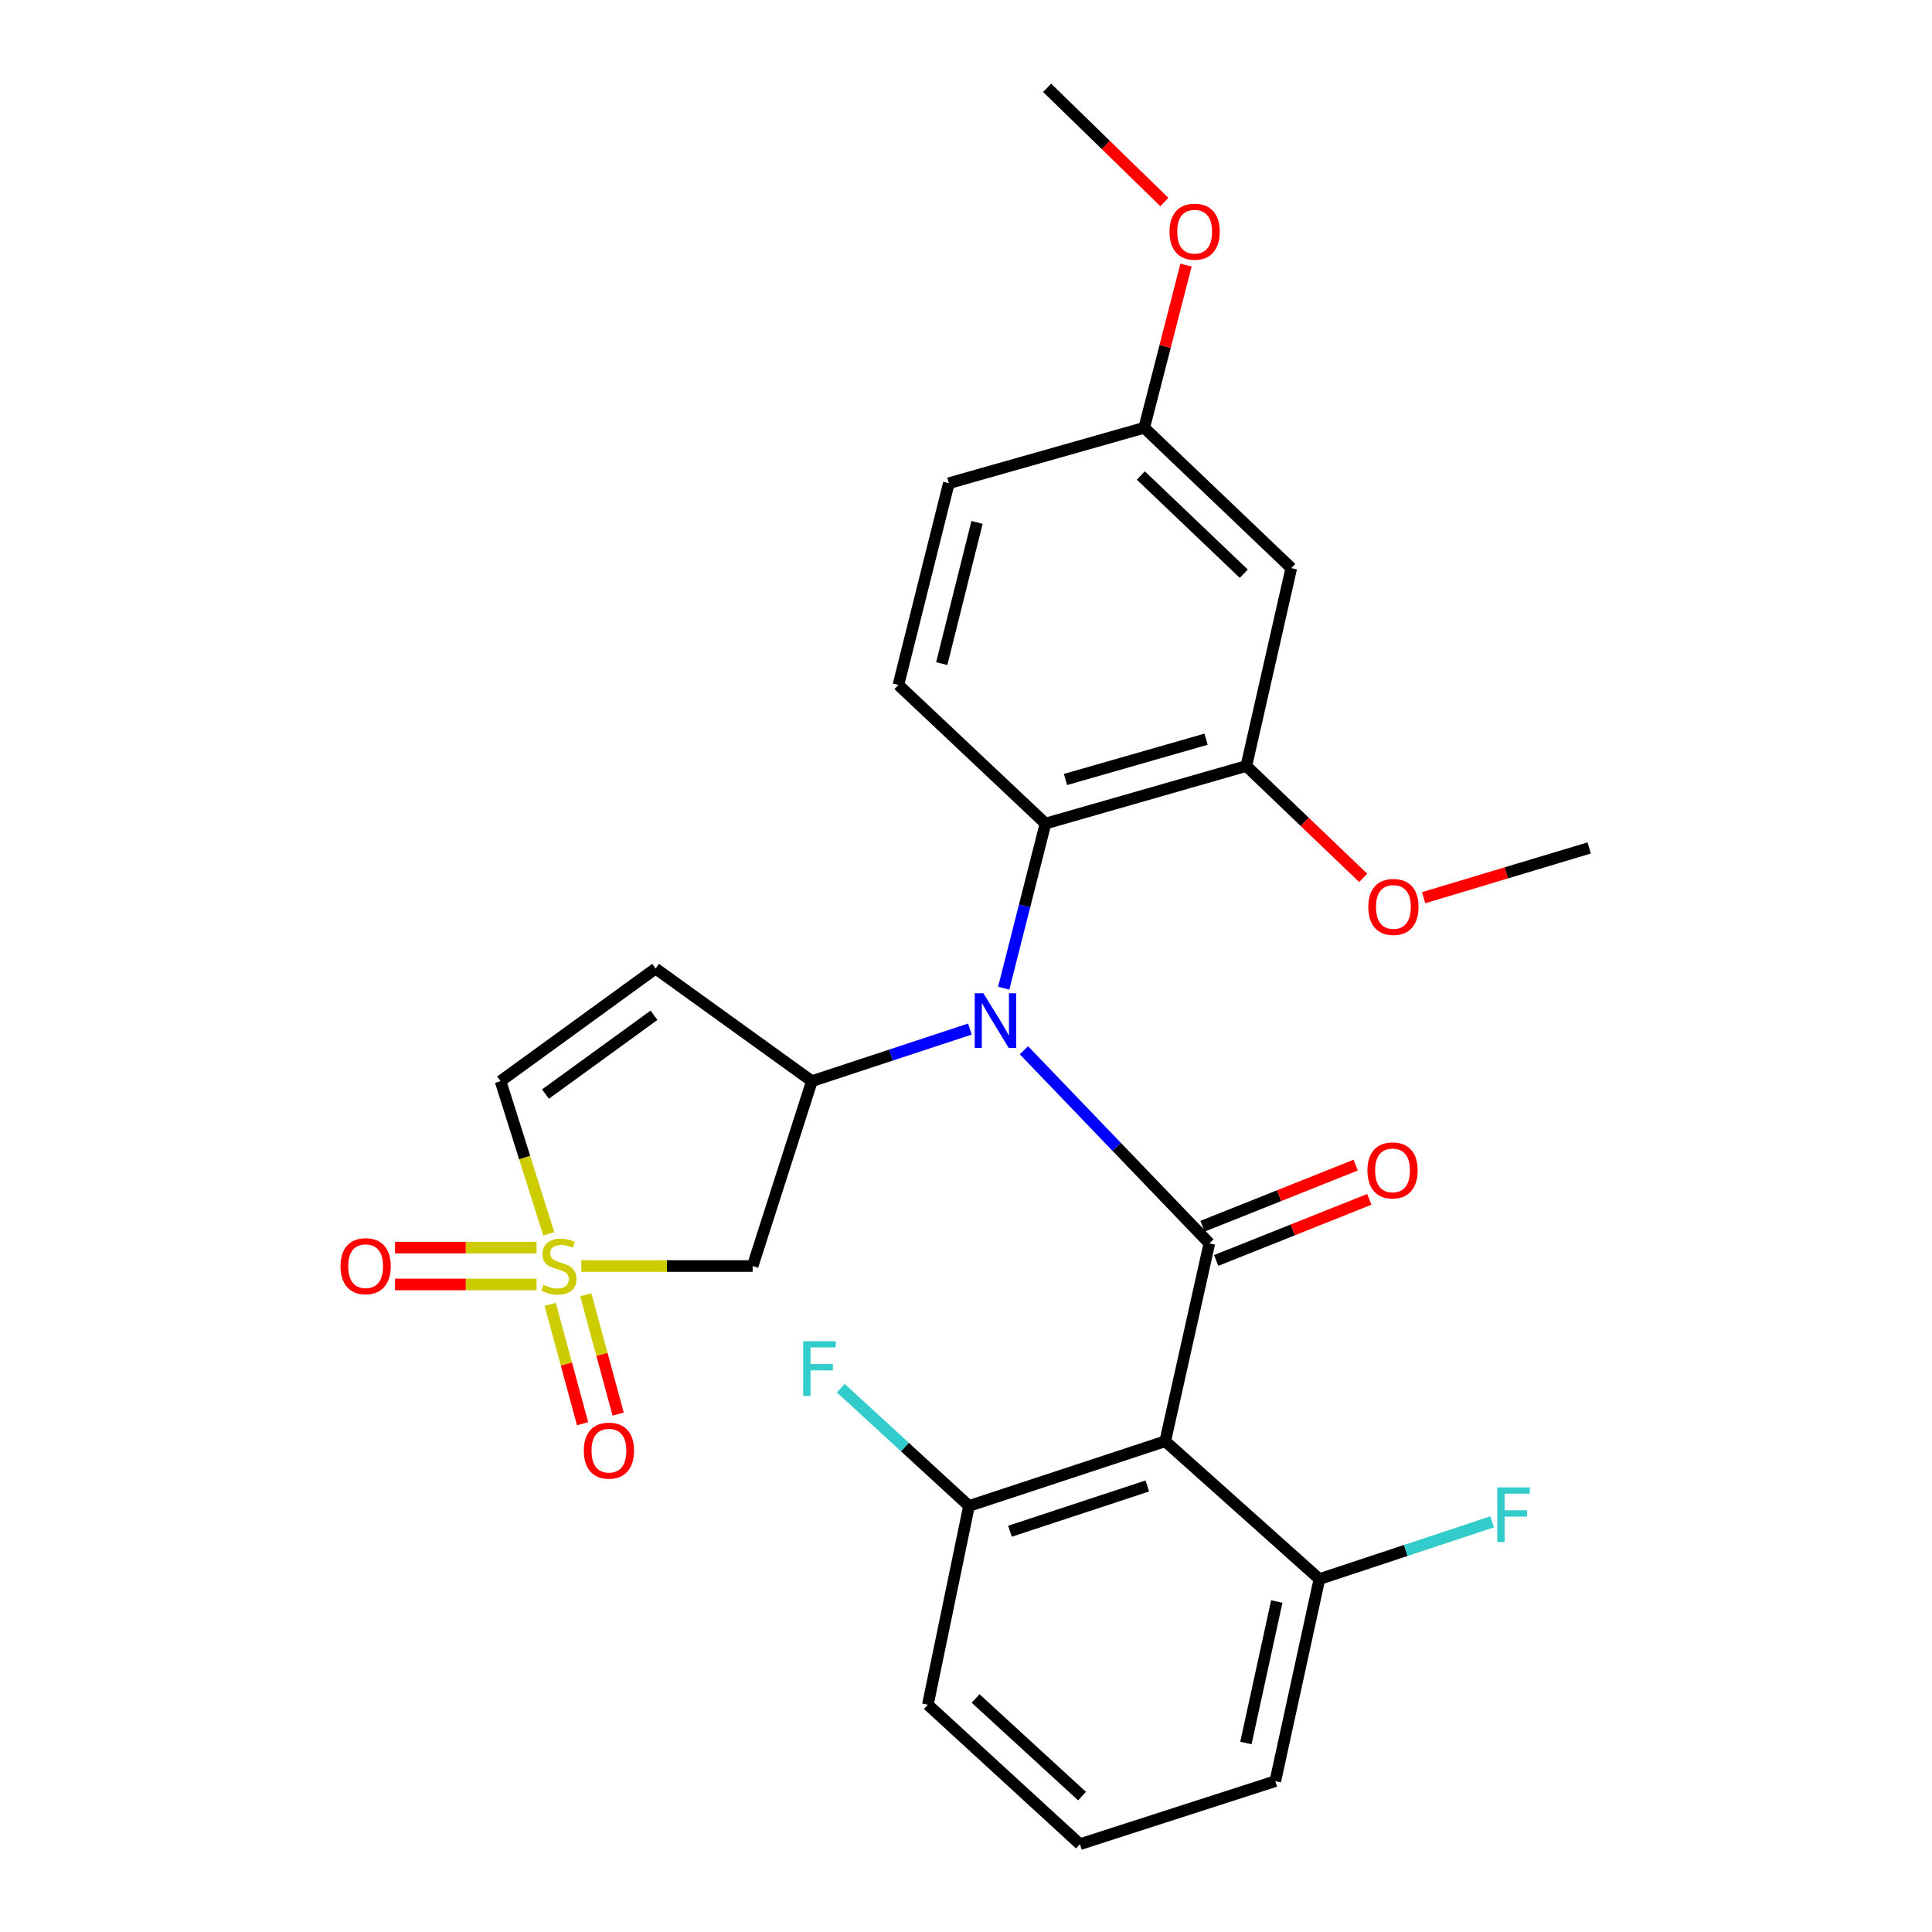 <?xml version='1.0' encoding='iso-8859-1'?>
<svg version='1.1' baseProfile='full'
              xmlns='http://www.w3.org/2000/svg'
                      xmlns:rdkit='http://www.rdkit.org/xml'
                      xmlns:xlink='http://www.w3.org/1999/xlink'
                  xml:space='preserve'
width='1000px' height='1000px' viewBox='0 0 1000 1000'>
<!-- END OF HEADER -->
<rect style='opacity:1.0;fill:#FFFFFF;stroke:none' width='1000' height='1000' x='0' y='0'> </rect>
<path class='bond-4' d='M 300.875,655.295 L 345.22,655.295' style='fill:none;fill-rule:evenodd;stroke:#CCCC00;stroke-width:6px;stroke-linecap:butt;stroke-linejoin:miter;stroke-opacity:1' />
<path class='bond-4' d='M 345.22,655.295 L 389.565,655.295' style='fill:none;fill-rule:evenodd;stroke:#000000;stroke-width:6px;stroke-linecap:butt;stroke-linejoin:miter;stroke-opacity:1' />
<path class='bond-7' d='M 284.039,638.667 L 271.56,599.132' style='fill:none;fill-rule:evenodd;stroke:#CCCC00;stroke-width:6px;stroke-linecap:butt;stroke-linejoin:miter;stroke-opacity:1' />
<path class='bond-7' d='M 271.56,599.132 L 259.081,559.598' style='fill:none;fill-rule:evenodd;stroke:#000000;stroke-width:6px;stroke-linecap:butt;stroke-linejoin:miter;stroke-opacity:1' />
<path class='bond-9' d='M 284.788,675.145 L 293.165,706.035' style='fill:none;fill-rule:evenodd;stroke:#CCCC00;stroke-width:6px;stroke-linecap:butt;stroke-linejoin:miter;stroke-opacity:1' />
<path class='bond-9' d='M 293.165,706.035 L 301.543,736.924' style='fill:none;fill-rule:evenodd;stroke:#FF0000;stroke-width:6px;stroke-linecap:butt;stroke-linejoin:miter;stroke-opacity:1' />
<path class='bond-9' d='M 303.201,670.152 L 311.578,701.041' style='fill:none;fill-rule:evenodd;stroke:#CCCC00;stroke-width:6px;stroke-linecap:butt;stroke-linejoin:miter;stroke-opacity:1' />
<path class='bond-9' d='M 311.578,701.041 L 319.955,731.93' style='fill:none;fill-rule:evenodd;stroke:#FF0000;stroke-width:6px;stroke-linecap:butt;stroke-linejoin:miter;stroke-opacity:1' />
<path class='bond-10' d='M 277.707,645.756 L 241.087,645.756' style='fill:none;fill-rule:evenodd;stroke:#CCCC00;stroke-width:6px;stroke-linecap:butt;stroke-linejoin:miter;stroke-opacity:1' />
<path class='bond-10' d='M 241.087,645.756 L 204.467,645.756' style='fill:none;fill-rule:evenodd;stroke:#FF0000;stroke-width:6px;stroke-linecap:butt;stroke-linejoin:miter;stroke-opacity:1' />
<path class='bond-10' d='M 277.707,664.834 L 241.087,664.834' style='fill:none;fill-rule:evenodd;stroke:#CCCC00;stroke-width:6px;stroke-linecap:butt;stroke-linejoin:miter;stroke-opacity:1' />
<path class='bond-10' d='M 241.087,664.834 L 204.467,664.834' style='fill:none;fill-rule:evenodd;stroke:#FF0000;stroke-width:6px;stroke-linecap:butt;stroke-linejoin:miter;stroke-opacity:1' />
<path class='bond-0' d='M 625.963,643.552 L 577.978,593.587' style='fill:none;fill-rule:evenodd;stroke:#000000;stroke-width:6px;stroke-linecap:butt;stroke-linejoin:miter;stroke-opacity:1' />
<path class='bond-0' d='M 577.978,593.587 L 529.993,543.622' style='fill:none;fill-rule:evenodd;stroke:#0000FF;stroke-width:6px;stroke-linecap:butt;stroke-linejoin:miter;stroke-opacity:1' />
<path class='bond-2' d='M 625.963,643.552 L 603.122,745.99' style='fill:none;fill-rule:evenodd;stroke:#000000;stroke-width:6px;stroke-linecap:butt;stroke-linejoin:miter;stroke-opacity:1' />
<path class='bond-13' d='M 629.499,652.411 L 669.132,636.596' style='fill:none;fill-rule:evenodd;stroke:#000000;stroke-width:6px;stroke-linecap:butt;stroke-linejoin:miter;stroke-opacity:1' />
<path class='bond-13' d='M 669.132,636.596 L 708.764,620.78' style='fill:none;fill-rule:evenodd;stroke:#FF0000;stroke-width:6px;stroke-linecap:butt;stroke-linejoin:miter;stroke-opacity:1' />
<path class='bond-13' d='M 622.428,634.692 L 662.06,618.876' style='fill:none;fill-rule:evenodd;stroke:#000000;stroke-width:6px;stroke-linecap:butt;stroke-linejoin:miter;stroke-opacity:1' />
<path class='bond-13' d='M 662.06,618.876 L 701.693,603.06' style='fill:none;fill-rule:evenodd;stroke:#FF0000;stroke-width:6px;stroke-linecap:butt;stroke-linejoin:miter;stroke-opacity:1' />
<path class='bond-1' d='M 502.016,532.642 L 461.122,546.12' style='fill:none;fill-rule:evenodd;stroke:#0000FF;stroke-width:6px;stroke-linecap:butt;stroke-linejoin:miter;stroke-opacity:1' />
<path class='bond-1' d='M 461.122,546.12 L 420.227,559.598' style='fill:none;fill-rule:evenodd;stroke:#000000;stroke-width:6px;stroke-linecap:butt;stroke-linejoin:miter;stroke-opacity:1' />
<path class='bond-5' d='M 519.518,511.487 L 530.329,468.88' style='fill:none;fill-rule:evenodd;stroke:#0000FF;stroke-width:6px;stroke-linecap:butt;stroke-linejoin:miter;stroke-opacity:1' />
<path class='bond-5' d='M 530.329,468.88 L 541.14,426.274' style='fill:none;fill-rule:evenodd;stroke:#000000;stroke-width:6px;stroke-linecap:butt;stroke-linejoin:miter;stroke-opacity:1' />
<path class='bond-14' d='M 603.122,745.99 L 501.553,779.472' style='fill:none;fill-rule:evenodd;stroke:#000000;stroke-width:6px;stroke-linecap:butt;stroke-linejoin:miter;stroke-opacity:1' />
<path class='bond-14' d='M 593.86,769.132 L 522.761,792.569' style='fill:none;fill-rule:evenodd;stroke:#000000;stroke-width:6px;stroke-linecap:butt;stroke-linejoin:miter;stroke-opacity:1' />
<path class='bond-15' d='M 603.122,745.99 L 682.922,817.321' style='fill:none;fill-rule:evenodd;stroke:#000000;stroke-width:6px;stroke-linecap:butt;stroke-linejoin:miter;stroke-opacity:1' />
<path class='bond-3' d='M 420.227,559.598 L 389.565,655.295' style='fill:none;fill-rule:evenodd;stroke:#000000;stroke-width:6px;stroke-linecap:butt;stroke-linejoin:miter;stroke-opacity:1' />
<path class='bond-27' d='M 420.227,559.598 L 339.336,501.325' style='fill:none;fill-rule:evenodd;stroke:#000000;stroke-width:6px;stroke-linecap:butt;stroke-linejoin:miter;stroke-opacity:1' />
<path class='bond-8' d='M 541.14,426.274 L 645.105,396.48' style='fill:none;fill-rule:evenodd;stroke:#000000;stroke-width:6px;stroke-linecap:butt;stroke-linejoin:miter;stroke-opacity:1' />
<path class='bond-8' d='M 551.479,403.465 L 624.254,382.609' style='fill:none;fill-rule:evenodd;stroke:#000000;stroke-width:6px;stroke-linecap:butt;stroke-linejoin:miter;stroke-opacity:1' />
<path class='bond-12' d='M 541.14,426.274 L 465.018,354.519' style='fill:none;fill-rule:evenodd;stroke:#000000;stroke-width:6px;stroke-linecap:butt;stroke-linejoin:miter;stroke-opacity:1' />
<path class='bond-6' d='M 339.336,501.325 L 259.081,559.598' style='fill:none;fill-rule:evenodd;stroke:#000000;stroke-width:6px;stroke-linecap:butt;stroke-linejoin:miter;stroke-opacity:1' />
<path class='bond-6' d='M 338.507,525.504 L 282.329,566.295' style='fill:none;fill-rule:evenodd;stroke:#000000;stroke-width:6px;stroke-linecap:butt;stroke-linejoin:miter;stroke-opacity:1' />
<path class='bond-11' d='M 645.105,396.48 L 668.369,294.052' style='fill:none;fill-rule:evenodd;stroke:#000000;stroke-width:6px;stroke-linecap:butt;stroke-linejoin:miter;stroke-opacity:1' />
<path class='bond-18' d='M 645.105,396.48 L 675.348,425.431' style='fill:none;fill-rule:evenodd;stroke:#000000;stroke-width:6px;stroke-linecap:butt;stroke-linejoin:miter;stroke-opacity:1' />
<path class='bond-18' d='M 675.348,425.431 L 705.592,454.382' style='fill:none;fill-rule:evenodd;stroke:#FF0000;stroke-width:6px;stroke-linecap:butt;stroke-linejoin:miter;stroke-opacity:1' />
<path class='bond-28' d='M 668.369,294.052 L 592.248,221.418' style='fill:none;fill-rule:evenodd;stroke:#000000;stroke-width:6px;stroke-linecap:butt;stroke-linejoin:miter;stroke-opacity:1' />
<path class='bond-28' d='M 643.781,296.96 L 590.496,246.116' style='fill:none;fill-rule:evenodd;stroke:#000000;stroke-width:6px;stroke-linecap:butt;stroke-linejoin:miter;stroke-opacity:1' />
<path class='bond-17' d='M 465.018,354.519 L 491.113,250.109' style='fill:none;fill-rule:evenodd;stroke:#000000;stroke-width:6px;stroke-linecap:butt;stroke-linejoin:miter;stroke-opacity:1' />
<path class='bond-17' d='M 487.441,343.483 L 505.708,270.396' style='fill:none;fill-rule:evenodd;stroke:#000000;stroke-width:6px;stroke-linecap:butt;stroke-linejoin:miter;stroke-opacity:1' />
<path class='bond-19' d='M 501.553,779.472 L 468.37,748.988' style='fill:none;fill-rule:evenodd;stroke:#000000;stroke-width:6px;stroke-linecap:butt;stroke-linejoin:miter;stroke-opacity:1' />
<path class='bond-19' d='M 468.37,748.988 L 435.186,718.503' style='fill:none;fill-rule:evenodd;stroke:#33CCCC;stroke-width:6px;stroke-linecap:butt;stroke-linejoin:miter;stroke-opacity:1' />
<path class='bond-24' d='M 501.553,779.472 L 480.26,882.356' style='fill:none;fill-rule:evenodd;stroke:#000000;stroke-width:6px;stroke-linecap:butt;stroke-linejoin:miter;stroke-opacity:1' />
<path class='bond-20' d='M 682.922,817.321 L 727.633,802.509' style='fill:none;fill-rule:evenodd;stroke:#000000;stroke-width:6px;stroke-linecap:butt;stroke-linejoin:miter;stroke-opacity:1' />
<path class='bond-20' d='M 727.633,802.509 L 772.344,787.696' style='fill:none;fill-rule:evenodd;stroke:#33CCCC;stroke-width:6px;stroke-linecap:butt;stroke-linejoin:miter;stroke-opacity:1' />
<path class='bond-23' d='M 682.922,817.321 L 660.102,921.922' style='fill:none;fill-rule:evenodd;stroke:#000000;stroke-width:6px;stroke-linecap:butt;stroke-linejoin:miter;stroke-opacity:1' />
<path class='bond-23' d='M 660.859,828.945 L 644.885,902.165' style='fill:none;fill-rule:evenodd;stroke:#000000;stroke-width:6px;stroke-linecap:butt;stroke-linejoin:miter;stroke-opacity:1' />
<path class='bond-16' d='M 592.248,221.418 L 491.113,250.109' style='fill:none;fill-rule:evenodd;stroke:#000000;stroke-width:6px;stroke-linecap:butt;stroke-linejoin:miter;stroke-opacity:1' />
<path class='bond-21' d='M 592.248,221.418 L 603.063,179.319' style='fill:none;fill-rule:evenodd;stroke:#000000;stroke-width:6px;stroke-linecap:butt;stroke-linejoin:miter;stroke-opacity:1' />
<path class='bond-21' d='M 603.063,179.319 L 613.877,137.22' style='fill:none;fill-rule:evenodd;stroke:#FF0000;stroke-width:6px;stroke-linecap:butt;stroke-linejoin:miter;stroke-opacity:1' />
<path class='bond-25' d='M 736.872,464.647 L 779.717,451.772' style='fill:none;fill-rule:evenodd;stroke:#FF0000;stroke-width:6px;stroke-linecap:butt;stroke-linejoin:miter;stroke-opacity:1' />
<path class='bond-25' d='M 779.717,451.772 L 822.563,438.897' style='fill:none;fill-rule:evenodd;stroke:#000000;stroke-width:6px;stroke-linecap:butt;stroke-linejoin:miter;stroke-opacity:1' />
<path class='bond-26' d='M 602.678,104.575 L 572.338,75.015' style='fill:none;fill-rule:evenodd;stroke:#FF0000;stroke-width:6px;stroke-linecap:butt;stroke-linejoin:miter;stroke-opacity:1' />
<path class='bond-26' d='M 572.338,75.015 L 541.998,45.455' style='fill:none;fill-rule:evenodd;stroke:#000000;stroke-width:6px;stroke-linecap:butt;stroke-linejoin:miter;stroke-opacity:1' />
<path class='bond-22' d='M 558.967,954.545 L 660.102,921.922' style='fill:none;fill-rule:evenodd;stroke:#000000;stroke-width:6px;stroke-linecap:butt;stroke-linejoin:miter;stroke-opacity:1' />
<path class='bond-29' d='M 558.967,954.545 L 480.26,882.356' style='fill:none;fill-rule:evenodd;stroke:#000000;stroke-width:6px;stroke-linecap:butt;stroke-linejoin:miter;stroke-opacity:1' />
<path class='bond-29' d='M 560.057,929.657 L 504.961,879.125' style='fill:none;fill-rule:evenodd;stroke:#000000;stroke-width:6px;stroke-linecap:butt;stroke-linejoin:miter;stroke-opacity:1' />
<path  class='atom-0' d='M 281.288 665.015
Q 281.608 665.135, 282.928 665.695
Q 284.248 666.255, 285.688 666.615
Q 287.168 666.935, 288.608 666.935
Q 291.288 666.935, 292.848 665.655
Q 294.408 664.335, 294.408 662.055
Q 294.408 660.495, 293.608 659.535
Q 292.848 658.575, 291.648 658.055
Q 290.448 657.535, 288.448 656.935
Q 285.928 656.175, 284.408 655.455
Q 282.928 654.735, 281.848 653.215
Q 280.808 651.695, 280.808 649.135
Q 280.808 645.575, 283.208 643.375
Q 285.648 641.175, 290.448 641.175
Q 293.728 641.175, 297.448 642.735
L 296.528 645.815
Q 293.128 644.415, 290.568 644.415
Q 287.808 644.415, 286.288 645.575
Q 284.768 646.695, 284.808 648.655
Q 284.808 650.175, 285.568 651.095
Q 286.368 652.015, 287.488 652.535
Q 288.648 653.055, 290.568 653.655
Q 293.128 654.455, 294.648 655.255
Q 296.168 656.055, 297.248 657.695
Q 298.368 659.295, 298.368 662.055
Q 298.368 665.975, 295.728 668.095
Q 293.128 670.175, 288.768 670.175
Q 286.248 670.175, 284.328 669.615
Q 282.448 669.095, 280.208 668.175
L 281.288 665.015
' fill='#CCCC00'/>
<path  class='atom-2' d='M 508.997 514.118
L 518.277 529.118
Q 519.197 530.598, 520.677 533.278
Q 522.157 535.958, 522.237 536.118
L 522.237 514.118
L 525.997 514.118
L 525.997 542.438
L 522.117 542.438
L 512.157 526.038
Q 510.997 524.118, 509.757 521.918
Q 508.557 519.718, 508.197 519.038
L 508.197 542.438
L 504.517 542.438
L 504.517 514.118
L 508.997 514.118
' fill='#0000FF'/>
<path  class='atom-10' d='M 302.181 750.851
Q 302.181 744.051, 305.541 740.251
Q 308.901 736.451, 315.181 736.451
Q 321.461 736.451, 324.821 740.251
Q 328.181 744.051, 328.181 750.851
Q 328.181 757.731, 324.781 761.651
Q 321.381 765.531, 315.181 765.531
Q 308.941 765.531, 305.541 761.651
Q 302.181 757.771, 302.181 750.851
M 315.181 762.331
Q 319.501 762.331, 321.821 759.451
Q 324.181 756.531, 324.181 750.851
Q 324.181 745.291, 321.821 742.491
Q 319.501 739.651, 315.181 739.651
Q 310.861 739.651, 308.501 742.451
Q 306.181 745.251, 306.181 750.851
Q 306.181 756.571, 308.501 759.451
Q 310.861 762.331, 315.181 762.331
' fill='#FF0000'/>
<path  class='atom-11' d='M 176.256 655.375
Q 176.256 648.575, 179.616 644.775
Q 182.976 640.975, 189.256 640.975
Q 195.536 640.975, 198.896 644.775
Q 202.256 648.575, 202.256 655.375
Q 202.256 662.255, 198.856 666.175
Q 195.456 670.055, 189.256 670.055
Q 183.016 670.055, 179.616 666.175
Q 176.256 662.295, 176.256 655.375
M 189.256 666.855
Q 193.576 666.855, 195.896 663.975
Q 198.256 661.055, 198.256 655.375
Q 198.256 649.815, 195.896 647.015
Q 193.576 644.175, 189.256 644.175
Q 184.936 644.175, 182.576 646.975
Q 180.256 649.775, 180.256 655.375
Q 180.256 661.095, 182.576 663.975
Q 184.936 666.855, 189.256 666.855
' fill='#FF0000'/>
<path  class='atom-14' d='M 707.781 605.794
Q 707.781 598.994, 711.141 595.194
Q 714.501 591.394, 720.781 591.394
Q 727.061 591.394, 730.421 595.194
Q 733.781 598.994, 733.781 605.794
Q 733.781 612.674, 730.381 616.594
Q 726.981 620.474, 720.781 620.474
Q 714.541 620.474, 711.141 616.594
Q 707.781 612.714, 707.781 605.794
M 720.781 617.274
Q 725.101 617.274, 727.421 614.394
Q 729.781 611.474, 729.781 605.794
Q 729.781 600.234, 727.421 597.434
Q 725.101 594.594, 720.781 594.594
Q 716.461 594.594, 714.101 597.394
Q 711.781 600.194, 711.781 605.794
Q 711.781 611.514, 714.101 614.394
Q 716.461 617.274, 720.781 617.274
' fill='#FF0000'/>
<path  class='atom-19' d='M 708.226 469.428
Q 708.226 462.628, 711.586 458.828
Q 714.946 455.028, 721.226 455.028
Q 727.506 455.028, 730.866 458.828
Q 734.226 462.628, 734.226 469.428
Q 734.226 476.308, 730.826 480.228
Q 727.426 484.108, 721.226 484.108
Q 714.986 484.108, 711.586 480.228
Q 708.226 476.348, 708.226 469.428
M 721.226 480.908
Q 725.546 480.908, 727.866 478.028
Q 730.226 475.108, 730.226 469.428
Q 730.226 463.868, 727.866 461.068
Q 725.546 458.228, 721.226 458.228
Q 716.906 458.228, 714.546 461.028
Q 712.226 463.828, 712.226 469.428
Q 712.226 475.148, 714.546 478.028
Q 716.906 480.908, 721.226 480.908
' fill='#FF0000'/>
<path  class='atom-20' d='M 415.718 694.194
L 432.558 694.194
L 432.558 697.434
L 419.518 697.434
L 419.518 706.034
L 431.118 706.034
L 431.118 709.314
L 419.518 709.314
L 419.518 722.514
L 415.718 722.514
L 415.718 694.194
' fill='#33CCCC'/>
<path  class='atom-21' d='M 774.99 769.87
L 791.83 769.87
L 791.83 773.11
L 778.79 773.11
L 778.79 781.71
L 790.39 781.71
L 790.39 784.99
L 778.79 784.99
L 778.79 798.19
L 774.99 798.19
L 774.99 769.87
' fill='#33CCCC'/>
<path  class='atom-22' d='M 605.342 119.918
Q 605.342 113.118, 608.702 109.318
Q 612.062 105.518, 618.342 105.518
Q 624.622 105.518, 627.982 109.318
Q 631.342 113.118, 631.342 119.918
Q 631.342 126.798, 627.942 130.718
Q 624.542 134.598, 618.342 134.598
Q 612.102 134.598, 608.702 130.718
Q 605.342 126.838, 605.342 119.918
M 618.342 131.398
Q 622.662 131.398, 624.982 128.518
Q 627.342 125.598, 627.342 119.918
Q 627.342 114.358, 624.982 111.558
Q 622.662 108.718, 618.342 108.718
Q 614.022 108.718, 611.662 111.518
Q 609.342 114.318, 609.342 119.918
Q 609.342 125.638, 611.662 128.518
Q 614.022 131.398, 618.342 131.398
' fill='#FF0000'/>
</svg>
